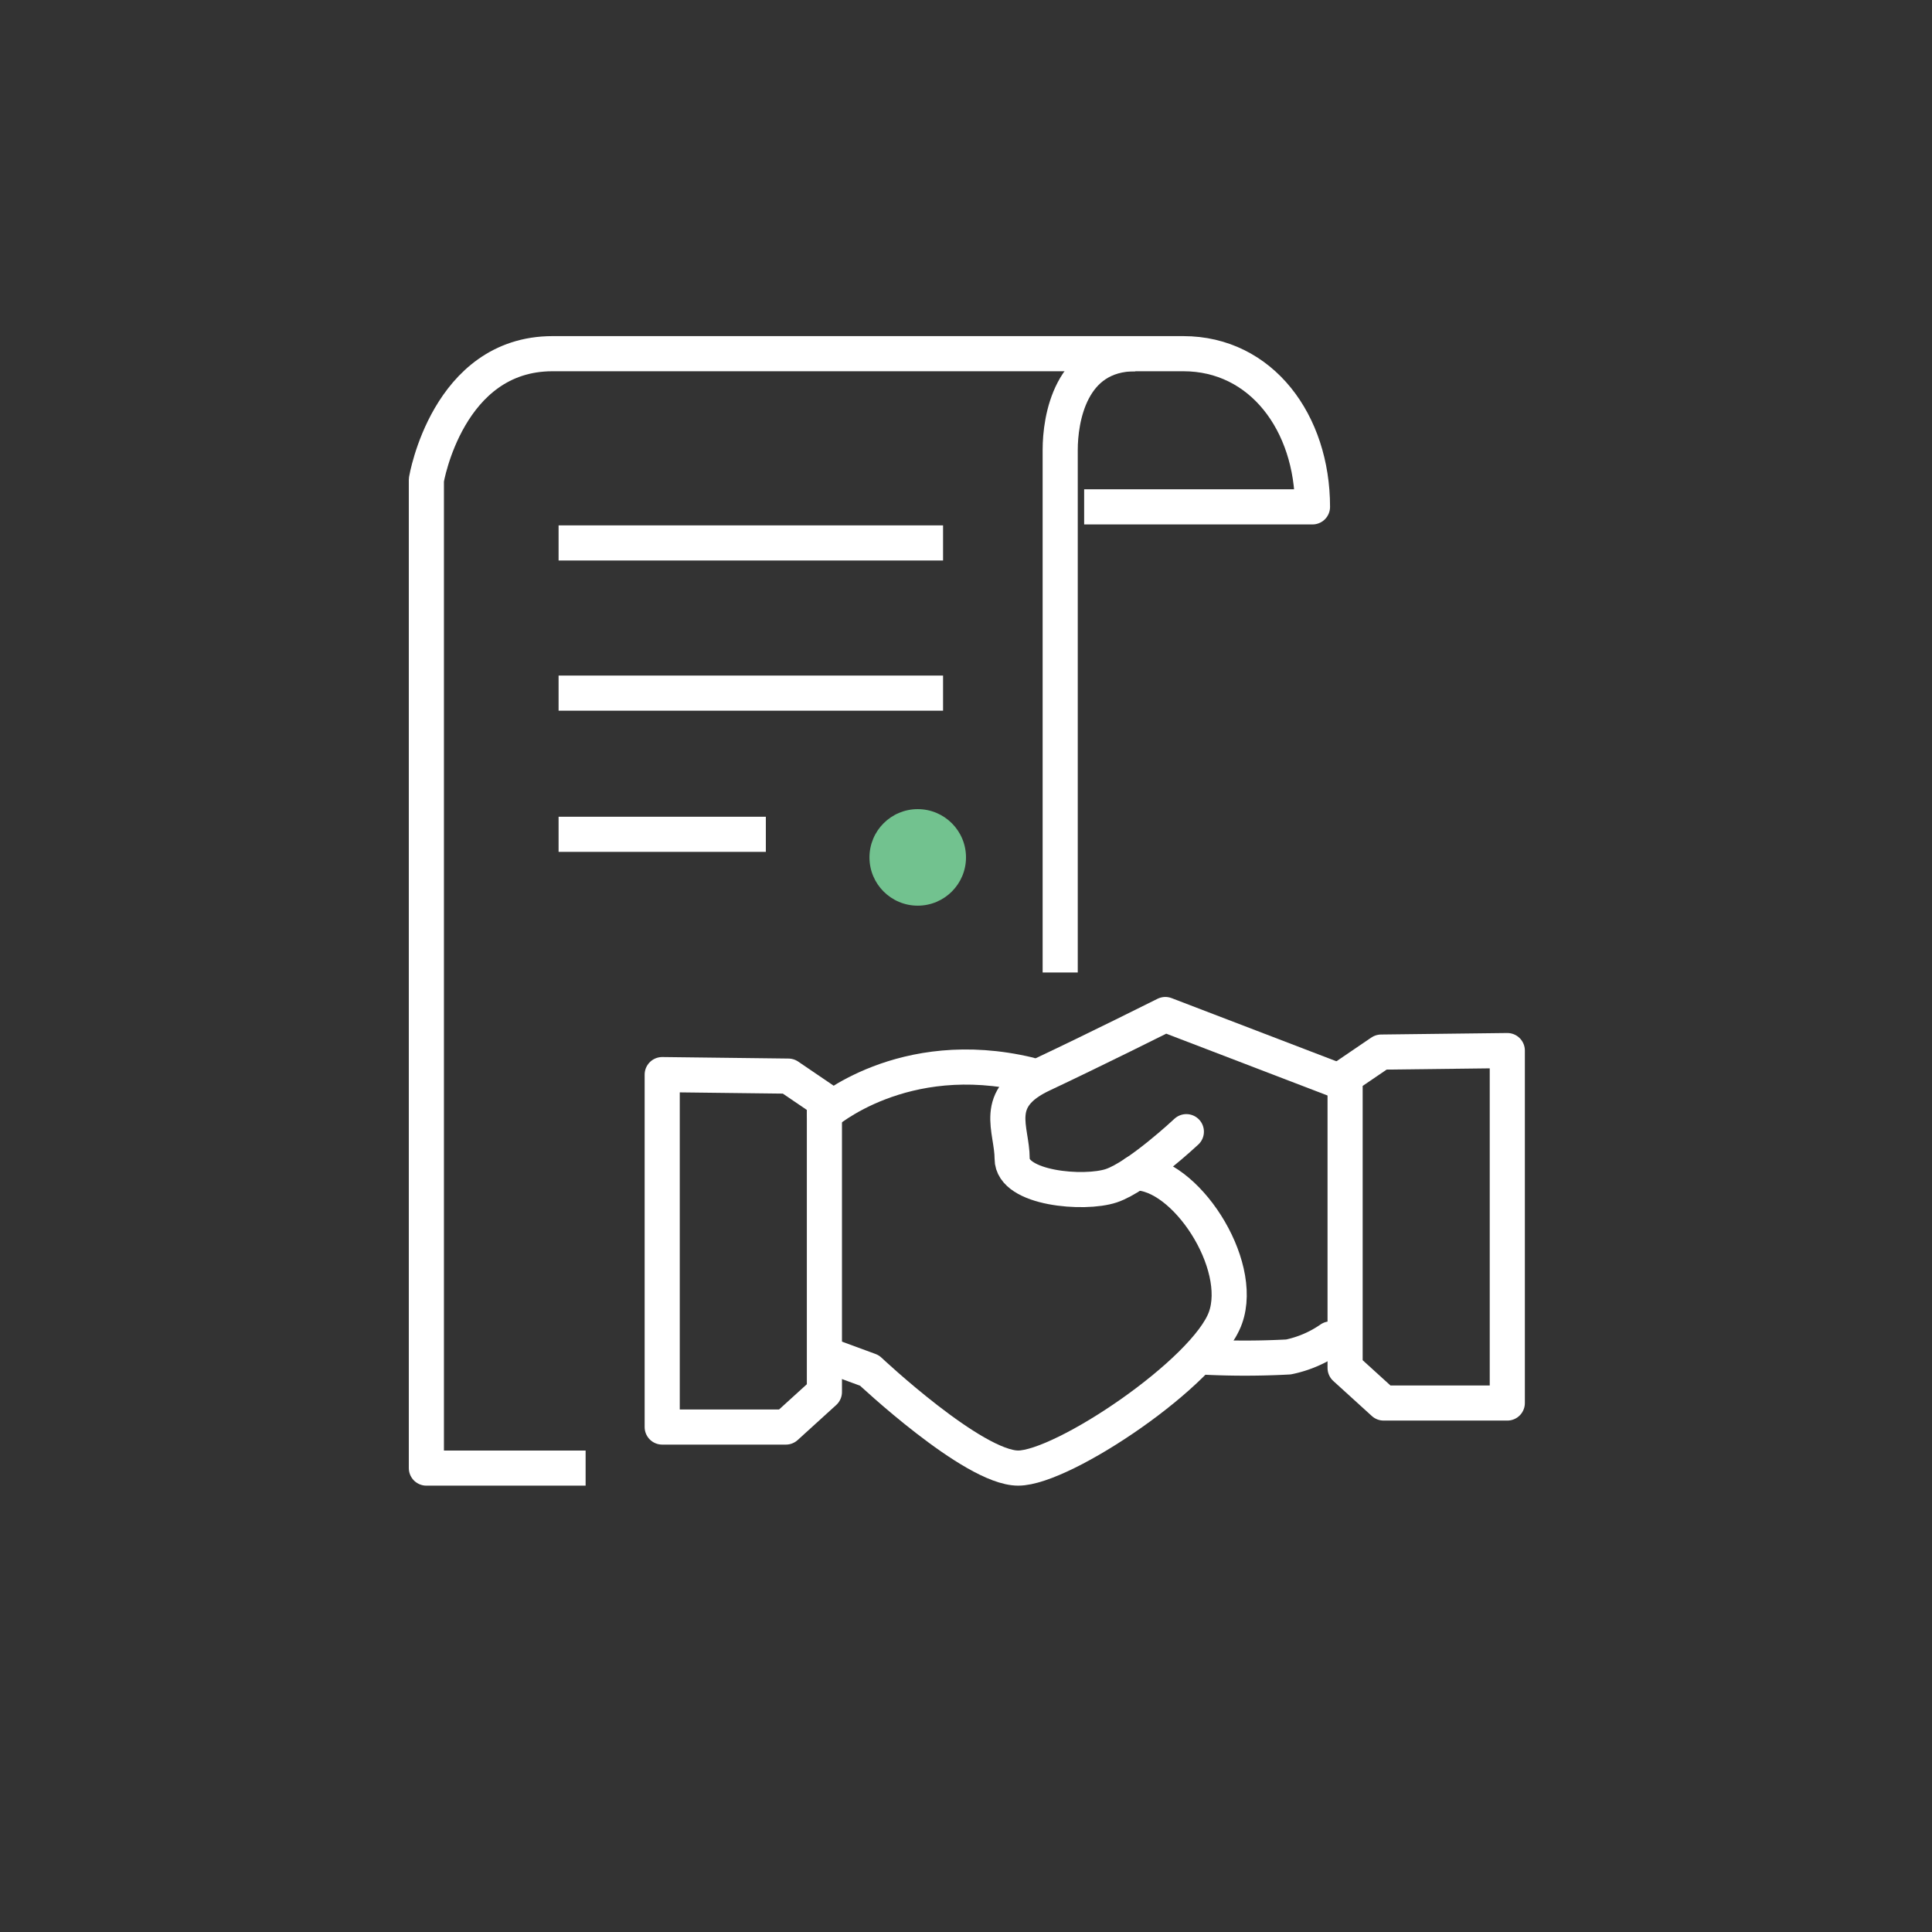 <svg xmlns="http://www.w3.org/2000/svg" width="165" height="165" viewBox="0 0 165 165">
  <rect x="0" y="0" width="165" height="165" fill="#333333" stroke="none"/>
  <g id="home_menu_img_01" transform="translate(-164.571 -1645.761)">
    <circle id="楕円形_80" data-name="楕円形 80" cx="82.5" cy="82.5" r="82.5" transform="translate(164.571 1645.761)" fill="none"/>
    <g id="グループ_70" data-name="グループ 70">
      <path id="パス_381" data-name="パス 381" d="M214.585,1771.141h-13.6v-84.4s1.8-10.774,10.775-10.774h53.871c6.67,0,11.031,5.9,11.031,13.083h-19.5" fill="none" stroke="#fff" stroke-linejoin="round" stroke-width="3"/>
      <path id="パス_382" data-name="パス 382" d="M255.116,1728.814v-44.636c0-2.565.833-8.209,6.413-8.209" fill="none" stroke="#fff" stroke-miterlimit="10" stroke-width="3"/>
      <line id="線_35" data-name="線 35" x2="32.836" transform="translate(212.276 1692.13)" fill="none" stroke="#fff" stroke-miterlimit="10" stroke-width="3"/>
      <line id="線_36" data-name="線 36" x2="32.836" transform="translate(212.276 1704.957)" fill="none" stroke="#fff" stroke-miterlimit="10" stroke-width="3"/>
      <line id="線_37" data-name="線 37" x2="17.701" transform="translate(212.276 1717.014)" fill="none" stroke="#fff" stroke-miterlimit="10" stroke-width="3"/>
      <path id="パス_383" data-name="パス 383" d="M221.126,1737.536v30.1h10.56l3.292-2.993v-24.883l-3.081-2.095Z" fill="none" stroke="#fff" stroke-linejoin="round" stroke-width="3"/>
      <path id="パス_384" data-name="パス 384" d="M293.3,1735.484v30.1H282.74l-3.292-2.993v-24.883l3.081-2.095Z" fill="none" stroke="#fff" stroke-linejoin="round" stroke-width="3"/>
      <path id="パス_385" data-name="パス 385" d="M234.979,1740.871s6.669-5.9,17.444-3.335" fill="none" stroke="#fff" stroke-linecap="round" stroke-linejoin="round" stroke-width="3"/>
      <path id="パス_386" data-name="パス 386" d="M265.89,1742.41s-4.1,3.848-6.413,4.618-8.465.256-8.465-2.309-1.8-5.131,2.565-7.183,10.518-5.131,10.518-5.131l15.353,5.884" fill="none" stroke="#fff" stroke-linecap="round" stroke-linejoin="round" stroke-width="3"/>
      <path id="パス_387" data-name="パス 387" d="M278.2,1760.111a9.7,9.7,0,0,1-3.592,1.539,69.752,69.752,0,0,1-7.439,0" fill="none" stroke="#fff" stroke-linecap="round" stroke-linejoin="round" stroke-width="3"/>
      <path id="パス_388" data-name="パス 388" d="M236.005,1761.764l2.822,1.04s8.85,8.337,12.7,8.337,16.033-8.209,17.7-12.826-3.463-12.45-7.7-12.386" fill="none" stroke="#fff" stroke-linecap="round" stroke-linejoin="round" stroke-width="3"/>
    </g>
    <circle id="楕円形_78" data-name="楕円形 78" cx="4.122" cy="4.122" r="4.122" transform="translate(238.827 1714.864)" fill="#72c28f"/>
  </g>
</svg>
